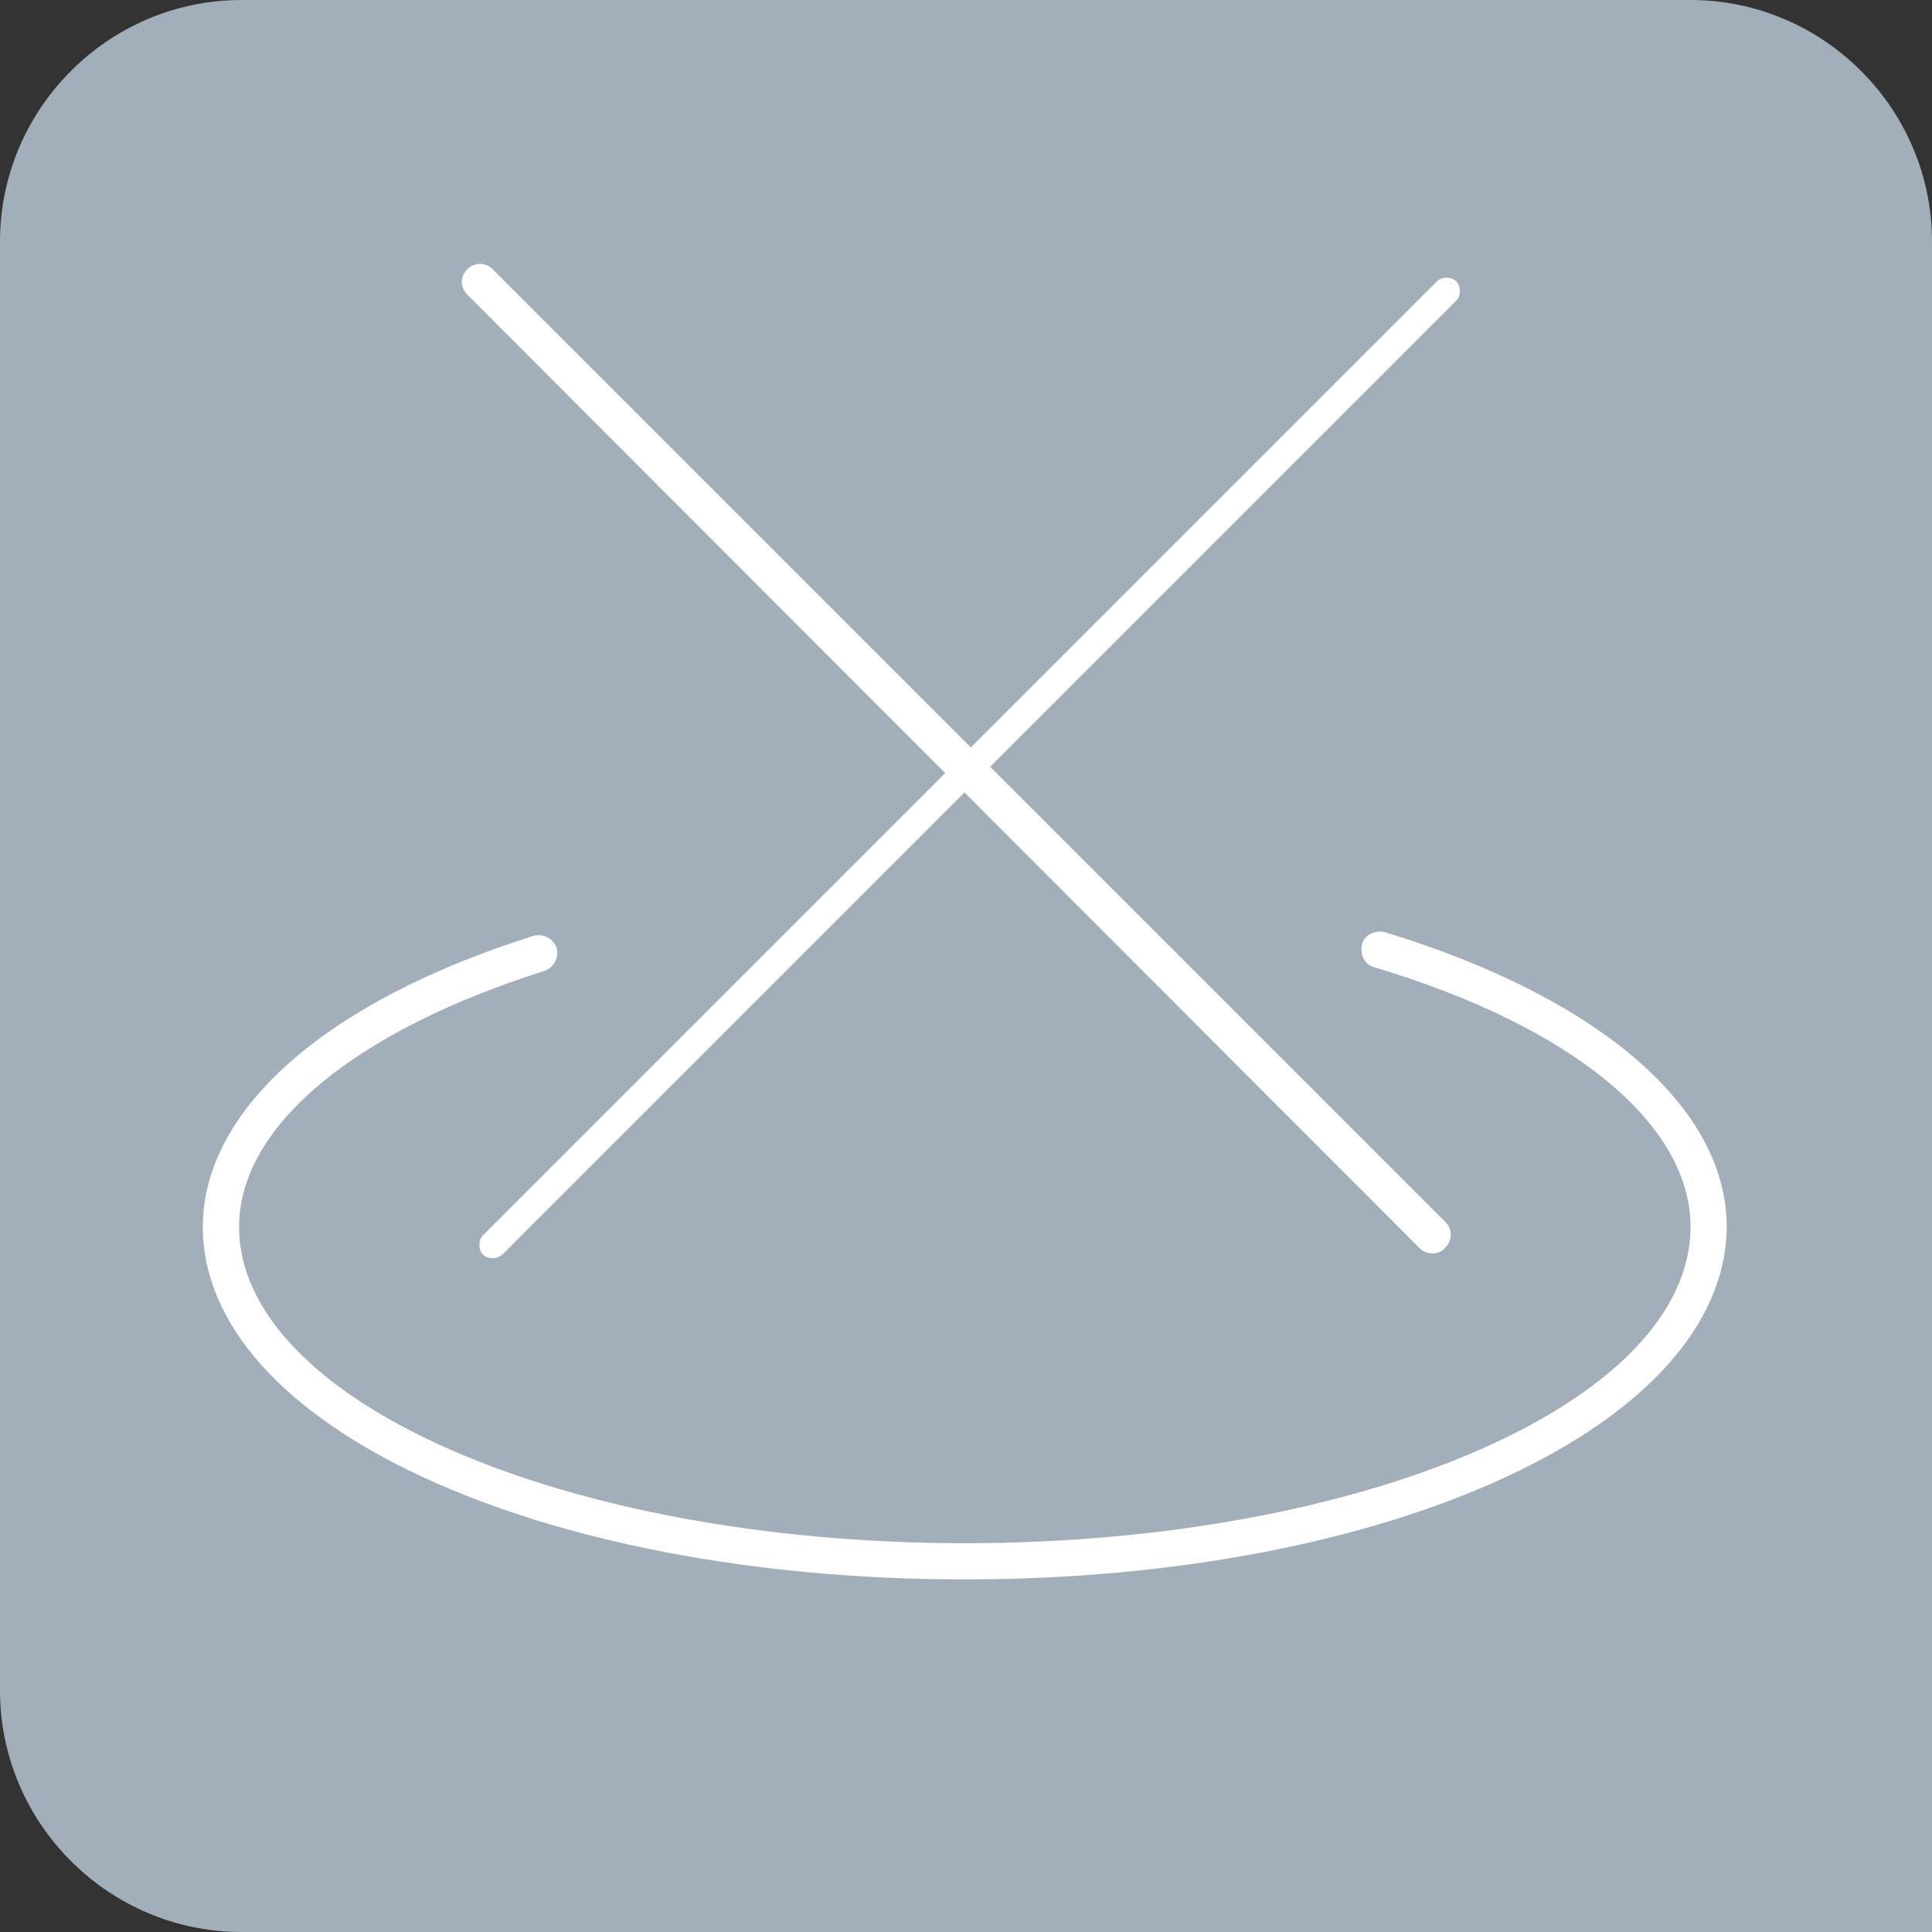 <?xml version="1.0" encoding="utf-8"?>
<!-- Generator: Adobe Illustrator 25.2.3, SVG Export Plug-In . SVG Version: 6.00 Build 0)  -->
<svg version="1.1" id="Ebene_1" xmlns="http://www.w3.org/2000/svg" xmlns:xlink="http://www.w3.org/1999/xlink" x="0px" y="0px"
	 viewBox="0 0 160 160" style="enable-background:new 0 0 160 160;" xml:space="preserve">
<rect x="0" y="0" width="160" height="160" fill="#333333" stroke="none"/>
<style type="text/css">
	.st0{clip-path:url(#SVGID_2_);}
	.st1{clip-path:url(#SVGID_4_);fill:#A2AEB9;}
	.st2{clip-path:url(#SVGID_2_);fill:#FFFFFF;}
	.st3{fill:#FFFFFF;}
</style>
<g>
	<defs>
		<rect id="SVGID_1_" width="160" height="160"/>
	</defs>
	<clipPath id="SVGID_2_">
		<use xlink:href="#SVGID_1_"  style="overflow:visible;"/>
	</clipPath>
	<g class="st0">
		<g>
			<defs>
				<rect id="SVGID_3_" x="-9" y="-7" width="178" height="168"/>
			</defs>
			<clipPath id="SVGID_4_">
				<use xlink:href="#SVGID_3_"  style="overflow:visible;"/>
			</clipPath>
			<path class="st1" d="M20,0C9,0,0,9,0,20v120c0,11,9,20,20,20h140V20c0-11-9-20-20-20H20z"/>
		</g>
	</g>
	<path class="st2" d="M79.9,130.8c-35.4,0-63.1-12.8-63.1-29.2c0-9.7,10.2-18.7,27.4-24.1c0.8-0.2,1.6,0.2,1.9,1
		c0.2,0.8-0.2,1.6-1,1.9c-15.8,5-25.3,12.9-25.3,21.2c0,14.4,26.9,26.2,60.1,26.2c33.1,0,60.1-11.7,60.1-26.2
		c0-8.5-9.8-16.6-26.2-21.5c-0.8-0.2-1.2-1.1-1-1.9c0.2-0.8,1.1-1.2,1.9-1c17.7,5.4,28.3,14.5,28.3,24.4
		C142.9,118,115.2,130.8,79.9,130.8z"/>
</g>
<path class="st3" d="M40.8,104.2c-0.3,0-0.6-0.1-0.8-0.3c-0.4-0.4-0.4-1.2,0-1.6L119,23.3c0.4-0.4,1.2-0.4,1.6,0
	c0.4,0.4,0.4,1.2,0,1.6l-78.9,78.9C41.4,104.1,41.1,104.2,40.8,104.2z"/>
<path class="st3" d="M118.7,103.8c-0.4,0-0.8-0.1-1.1-0.4L38.7,24.4c-0.6-0.6-0.6-1.5,0-2.1c0.6-0.6,1.5-0.6,2.1,0l78.9,78.9
	c0.6,0.6,0.6,1.5,0,2.1C119.5,103.6,119.1,103.8,118.7,103.8z"/>
</svg>

